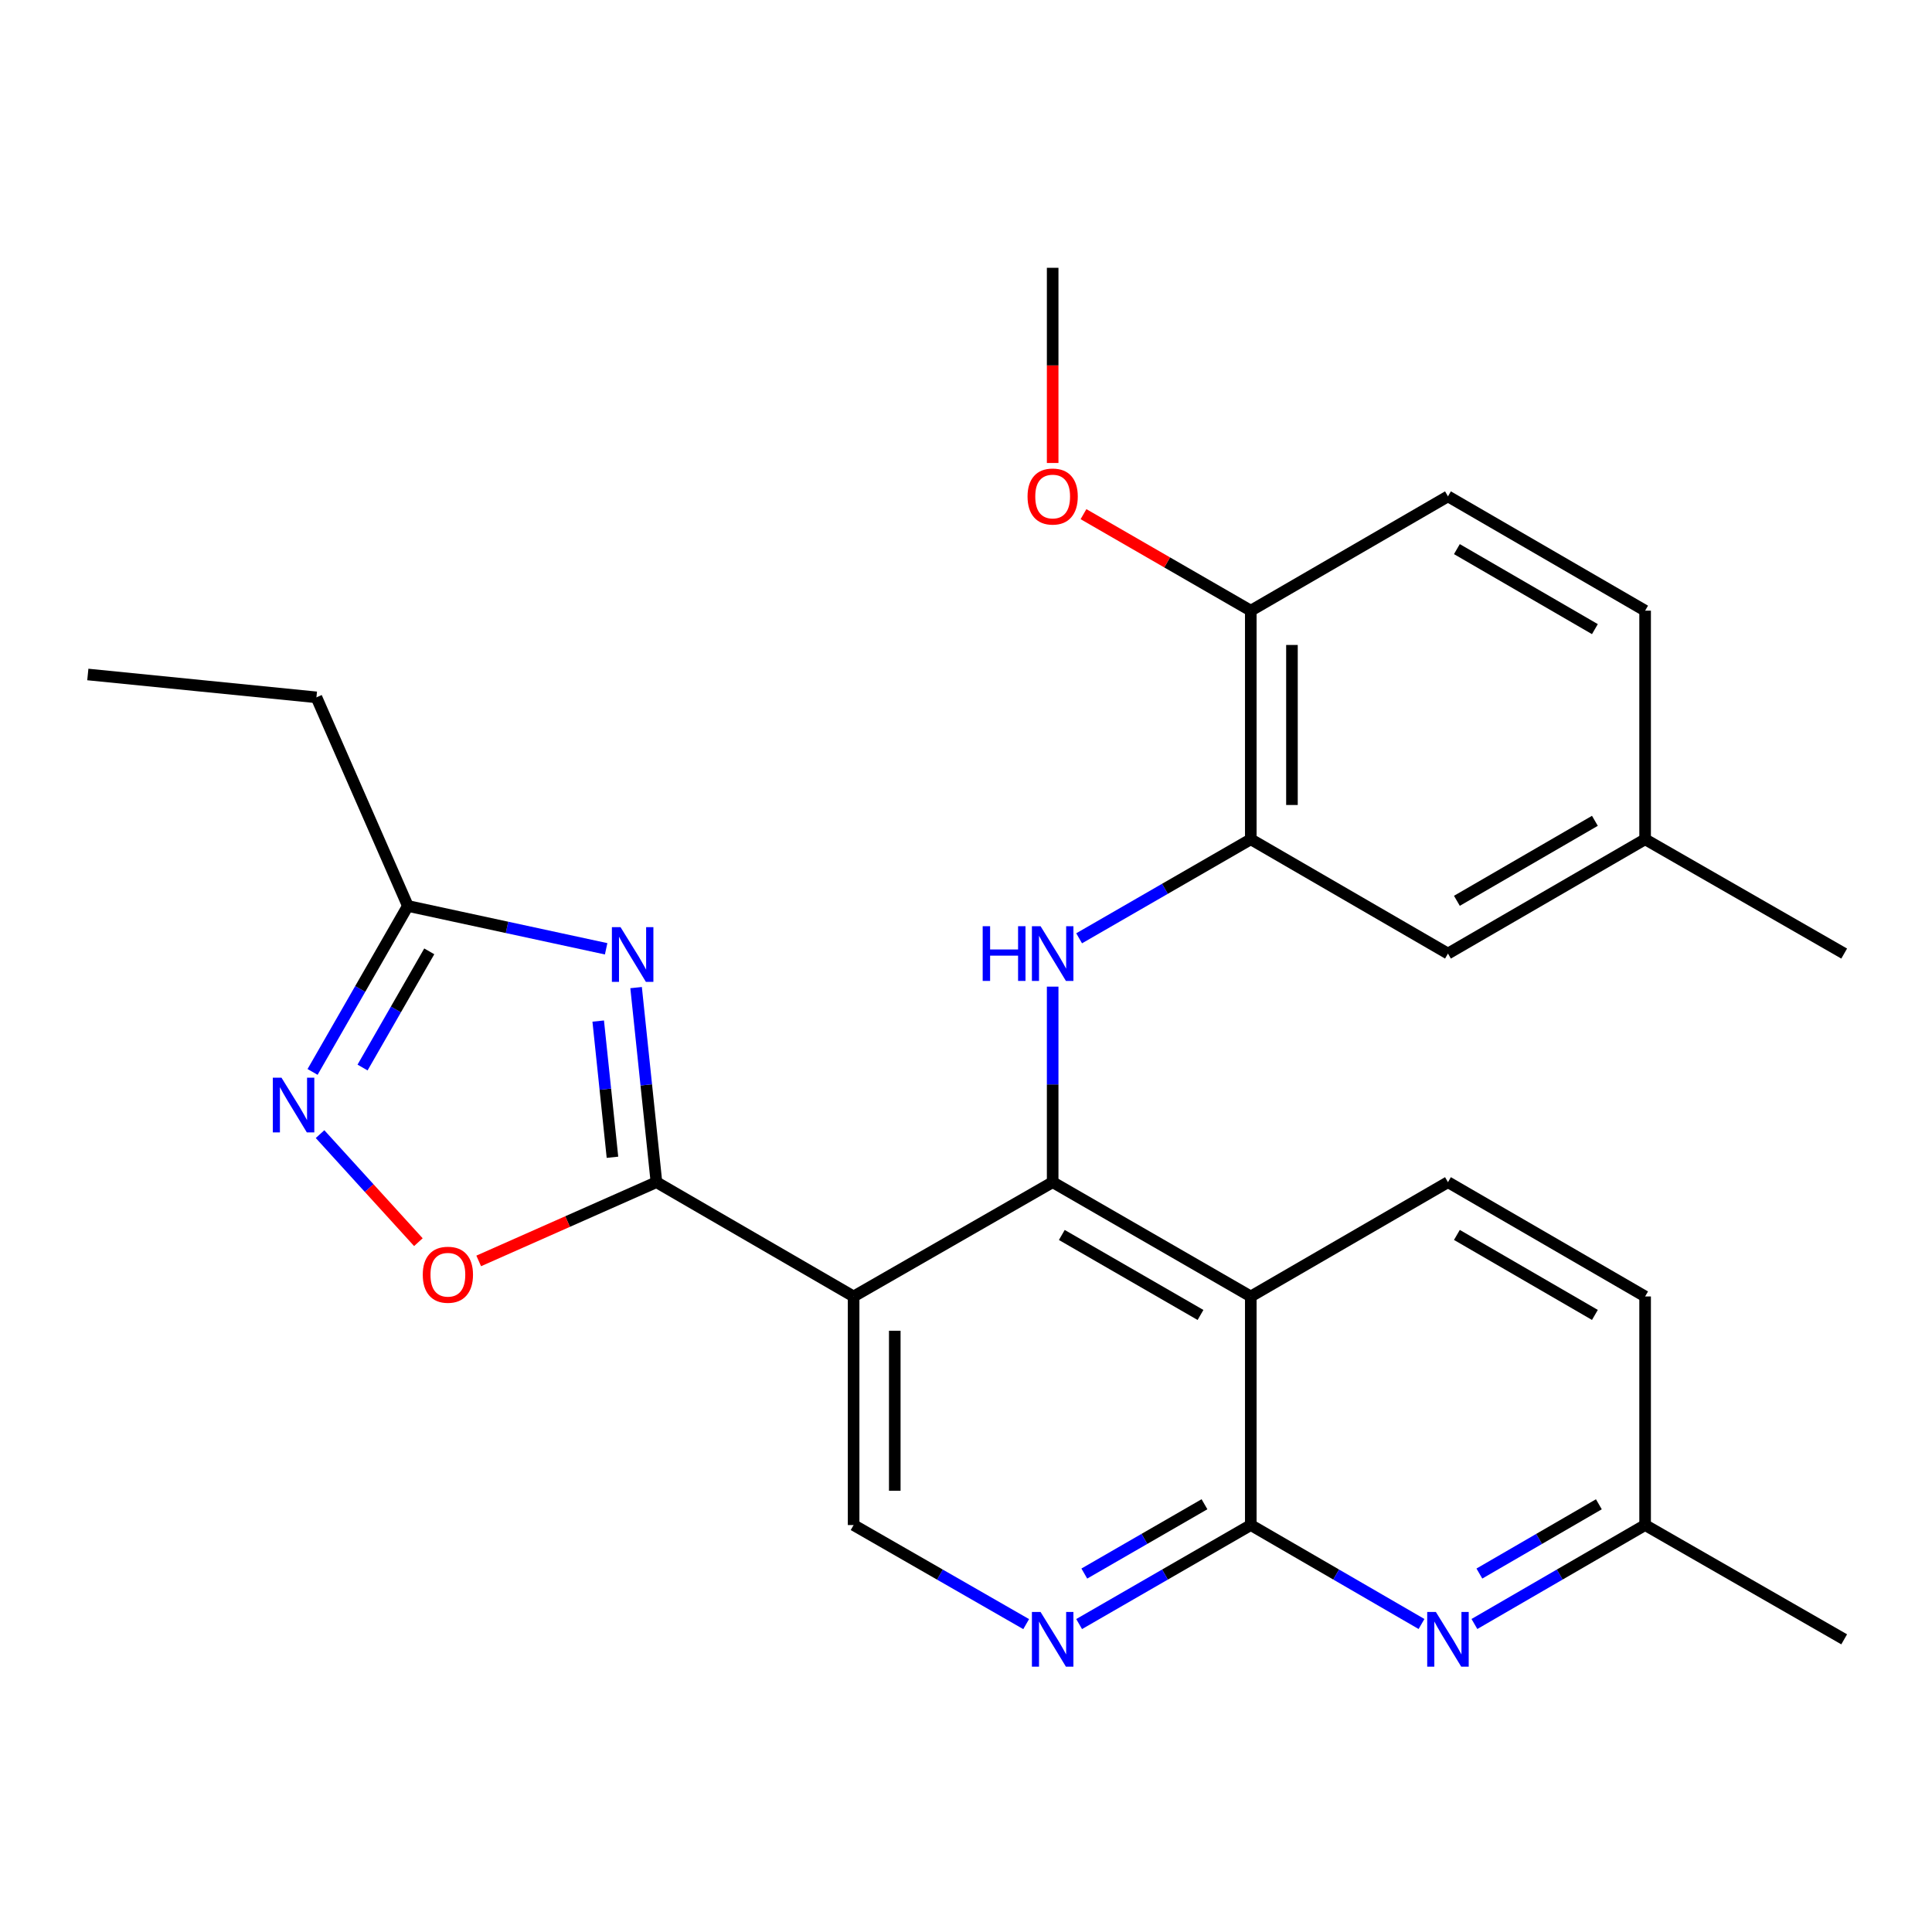 <?xml version='1.0' encoding='iso-8859-1'?>
<svg version='1.1' baseProfile='full'
              xmlns='http://www.w3.org/2000/svg'
                      xmlns:rdkit='http://www.rdkit.org/xml'
                      xmlns:xlink='http://www.w3.org/1999/xlink'
                  xml:space='preserve'
width='1000px' height='1000px' viewBox='0 0 1000 1000'>
<!-- END OF HEADER -->
<rect style='opacity:1.0;fill:#FFFFFF;stroke:none' width='1000' height='1000' x='0' y='0'> </rect>
<path class='bond-1' d='M 544.856,611.893 L 441.83,671.045' style='fill:none;fill-rule:evenodd;stroke:#000000;stroke-width:6px;stroke-linecap:butt;stroke-linejoin:miter;stroke-opacity:1' />
<path class='bond-3' d='M 544.856,611.893 L 647.408,671.045' style='fill:none;fill-rule:evenodd;stroke:#000000;stroke-width:6px;stroke-linecap:butt;stroke-linejoin:miter;stroke-opacity:1' />
<path class='bond-3' d='M 549.594,639.219 L 621.381,680.626' style='fill:none;fill-rule:evenodd;stroke:#000000;stroke-width:6px;stroke-linecap:butt;stroke-linejoin:miter;stroke-opacity:1' />
<path class='bond-5' d='M 544.856,611.893 L 544.856,561.287' style='fill:none;fill-rule:evenodd;stroke:#000000;stroke-width:6px;stroke-linecap:butt;stroke-linejoin:miter;stroke-opacity:1' />
<path class='bond-5' d='M 544.856,561.287 L 544.856,510.682' style='fill:none;fill-rule:evenodd;stroke:#0000FF;stroke-width:6px;stroke-linecap:butt;stroke-linejoin:miter;stroke-opacity:1' />
<path class='bond-0' d='M 339.774,611.893 L 441.83,671.045' style='fill:none;fill-rule:evenodd;stroke:#000000;stroke-width:6px;stroke-linecap:butt;stroke-linejoin:miter;stroke-opacity:1' />
<path class='bond-2' d='M 339.774,611.893 L 334.509,561.538' style='fill:none;fill-rule:evenodd;stroke:#000000;stroke-width:6px;stroke-linecap:butt;stroke-linejoin:miter;stroke-opacity:1' />
<path class='bond-2' d='M 334.509,561.538 L 329.244,511.183' style='fill:none;fill-rule:evenodd;stroke:#0000FF;stroke-width:6px;stroke-linecap:butt;stroke-linejoin:miter;stroke-opacity:1' />
<path class='bond-2' d='M 317.007,599.002 L 313.321,563.753' style='fill:none;fill-rule:evenodd;stroke:#000000;stroke-width:6px;stroke-linecap:butt;stroke-linejoin:miter;stroke-opacity:1' />
<path class='bond-2' d='M 313.321,563.753 L 309.635,528.505' style='fill:none;fill-rule:evenodd;stroke:#0000FF;stroke-width:6px;stroke-linecap:butt;stroke-linejoin:miter;stroke-opacity:1' />
<path class='bond-7' d='M 339.774,611.893 L 293.775,632.272' style='fill:none;fill-rule:evenodd;stroke:#000000;stroke-width:6px;stroke-linecap:butt;stroke-linejoin:miter;stroke-opacity:1' />
<path class='bond-7' d='M 293.775,632.272 L 247.776,652.652' style='fill:none;fill-rule:evenodd;stroke:#FF0000;stroke-width:6px;stroke-linecap:butt;stroke-linejoin:miter;stroke-opacity:1' />
<path class='bond-12' d='M 441.83,671.045 L 441.83,789.363' style='fill:none;fill-rule:evenodd;stroke:#000000;stroke-width:6px;stroke-linecap:butt;stroke-linejoin:miter;stroke-opacity:1' />
<path class='bond-12' d='M 463.133,688.793 L 463.133,771.615' style='fill:none;fill-rule:evenodd;stroke:#000000;stroke-width:6px;stroke-linecap:butt;stroke-linejoin:miter;stroke-opacity:1' />
<path class='bond-10' d='M 313.738,491.097 L 262.425,480.01' style='fill:none;fill-rule:evenodd;stroke:#0000FF;stroke-width:6px;stroke-linecap:butt;stroke-linejoin:miter;stroke-opacity:1' />
<path class='bond-10' d='M 262.425,480.01 L 211.113,468.923' style='fill:none;fill-rule:evenodd;stroke:#000000;stroke-width:6px;stroke-linecap:butt;stroke-linejoin:miter;stroke-opacity:1' />
<path class='bond-4' d='M 647.408,671.045 L 647.408,789.363' style='fill:none;fill-rule:evenodd;stroke:#000000;stroke-width:6px;stroke-linecap:butt;stroke-linejoin:miter;stroke-opacity:1' />
<path class='bond-13' d='M 647.408,671.045 L 749.464,611.893' style='fill:none;fill-rule:evenodd;stroke:#000000;stroke-width:6px;stroke-linecap:butt;stroke-linejoin:miter;stroke-opacity:1' />
<path class='bond-8' d='M 647.408,789.363 L 602.982,814.988' style='fill:none;fill-rule:evenodd;stroke:#000000;stroke-width:6px;stroke-linecap:butt;stroke-linejoin:miter;stroke-opacity:1' />
<path class='bond-8' d='M 602.982,814.988 L 558.555,840.613' style='fill:none;fill-rule:evenodd;stroke:#0000FF;stroke-width:6px;stroke-linecap:butt;stroke-linejoin:miter;stroke-opacity:1' />
<path class='bond-8' d='M 623.436,778.596 L 592.338,796.534' style='fill:none;fill-rule:evenodd;stroke:#000000;stroke-width:6px;stroke-linecap:butt;stroke-linejoin:miter;stroke-opacity:1' />
<path class='bond-8' d='M 592.338,796.534 L 561.239,814.472' style='fill:none;fill-rule:evenodd;stroke:#0000FF;stroke-width:6px;stroke-linecap:butt;stroke-linejoin:miter;stroke-opacity:1' />
<path class='bond-9' d='M 647.408,789.363 L 691.592,814.972' style='fill:none;fill-rule:evenodd;stroke:#000000;stroke-width:6px;stroke-linecap:butt;stroke-linejoin:miter;stroke-opacity:1' />
<path class='bond-9' d='M 691.592,814.972 L 735.775,840.581' style='fill:none;fill-rule:evenodd;stroke:#0000FF;stroke-width:6px;stroke-linecap:butt;stroke-linejoin:miter;stroke-opacity:1' />
<path class='bond-11' d='M 558.555,485.662 L 602.982,460.036' style='fill:none;fill-rule:evenodd;stroke:#0000FF;stroke-width:6px;stroke-linecap:butt;stroke-linejoin:miter;stroke-opacity:1' />
<path class='bond-11' d='M 602.982,460.036 L 647.408,434.411' style='fill:none;fill-rule:evenodd;stroke:#000000;stroke-width:6px;stroke-linecap:butt;stroke-linejoin:miter;stroke-opacity:1' />
<path class='bond-6' d='M 165.655,587.02 L 191.104,614.981' style='fill:none;fill-rule:evenodd;stroke:#0000FF;stroke-width:6px;stroke-linecap:butt;stroke-linejoin:miter;stroke-opacity:1' />
<path class='bond-6' d='M 191.104,614.981 L 216.554,642.941' style='fill:none;fill-rule:evenodd;stroke:#FF0000;stroke-width:6px;stroke-linecap:butt;stroke-linejoin:miter;stroke-opacity:1' />
<path class='bond-29' d='M 161.785,554.83 L 186.449,511.876' style='fill:none;fill-rule:evenodd;stroke:#0000FF;stroke-width:6px;stroke-linecap:butt;stroke-linejoin:miter;stroke-opacity:1' />
<path class='bond-29' d='M 186.449,511.876 L 211.113,468.923' style='fill:none;fill-rule:evenodd;stroke:#000000;stroke-width:6px;stroke-linecap:butt;stroke-linejoin:miter;stroke-opacity:1' />
<path class='bond-29' d='M 187.658,552.552 L 204.923,522.484' style='fill:none;fill-rule:evenodd;stroke:#0000FF;stroke-width:6px;stroke-linecap:butt;stroke-linejoin:miter;stroke-opacity:1' />
<path class='bond-29' d='M 204.923,522.484 L 222.188,492.417' style='fill:none;fill-rule:evenodd;stroke:#000000;stroke-width:6px;stroke-linecap:butt;stroke-linejoin:miter;stroke-opacity:1' />
<path class='bond-27' d='M 531.146,840.644 L 486.488,815.003' style='fill:none;fill-rule:evenodd;stroke:#0000FF;stroke-width:6px;stroke-linecap:butt;stroke-linejoin:miter;stroke-opacity:1' />
<path class='bond-27' d='M 486.488,815.003 L 441.83,789.363' style='fill:none;fill-rule:evenodd;stroke:#000000;stroke-width:6px;stroke-linecap:butt;stroke-linejoin:miter;stroke-opacity:1' />
<path class='bond-28' d='M 763.153,840.58 L 807.33,814.971' style='fill:none;fill-rule:evenodd;stroke:#0000FF;stroke-width:6px;stroke-linecap:butt;stroke-linejoin:miter;stroke-opacity:1' />
<path class='bond-28' d='M 807.33,814.971 L 851.508,789.363' style='fill:none;fill-rule:evenodd;stroke:#000000;stroke-width:6px;stroke-linecap:butt;stroke-linejoin:miter;stroke-opacity:1' />
<path class='bond-28' d='M 765.722,814.467 L 796.646,796.541' style='fill:none;fill-rule:evenodd;stroke:#0000FF;stroke-width:6px;stroke-linecap:butt;stroke-linejoin:miter;stroke-opacity:1' />
<path class='bond-28' d='M 796.646,796.541 L 827.57,778.614' style='fill:none;fill-rule:evenodd;stroke:#000000;stroke-width:6px;stroke-linecap:butt;stroke-linejoin:miter;stroke-opacity:1' />
<path class='bond-22' d='M 211.113,468.923 L 163.784,360.949' style='fill:none;fill-rule:evenodd;stroke:#000000;stroke-width:6px;stroke-linecap:butt;stroke-linejoin:miter;stroke-opacity:1' />
<path class='bond-14' d='M 647.408,434.411 L 647.408,316.082' style='fill:none;fill-rule:evenodd;stroke:#000000;stroke-width:6px;stroke-linecap:butt;stroke-linejoin:miter;stroke-opacity:1' />
<path class='bond-14' d='M 668.712,416.662 L 668.712,333.831' style='fill:none;fill-rule:evenodd;stroke:#000000;stroke-width:6px;stroke-linecap:butt;stroke-linejoin:miter;stroke-opacity:1' />
<path class='bond-15' d='M 647.408,434.411 L 749.464,493.564' style='fill:none;fill-rule:evenodd;stroke:#000000;stroke-width:6px;stroke-linecap:butt;stroke-linejoin:miter;stroke-opacity:1' />
<path class='bond-18' d='M 749.464,611.893 L 851.508,671.045' style='fill:none;fill-rule:evenodd;stroke:#000000;stroke-width:6px;stroke-linecap:butt;stroke-linejoin:miter;stroke-opacity:1' />
<path class='bond-18' d='M 754.086,639.196 L 825.517,680.603' style='fill:none;fill-rule:evenodd;stroke:#000000;stroke-width:6px;stroke-linecap:butt;stroke-linejoin:miter;stroke-opacity:1' />
<path class='bond-17' d='M 647.408,316.082 L 749.464,256.917' style='fill:none;fill-rule:evenodd;stroke:#000000;stroke-width:6px;stroke-linecap:butt;stroke-linejoin:miter;stroke-opacity:1' />
<path class='bond-21' d='M 647.408,316.082 L 604.112,291.103' style='fill:none;fill-rule:evenodd;stroke:#000000;stroke-width:6px;stroke-linecap:butt;stroke-linejoin:miter;stroke-opacity:1' />
<path class='bond-21' d='M 604.112,291.103 L 560.816,266.125' style='fill:none;fill-rule:evenodd;stroke:#FF0000;stroke-width:6px;stroke-linecap:butt;stroke-linejoin:miter;stroke-opacity:1' />
<path class='bond-19' d='M 749.464,493.564 L 851.508,434.411' style='fill:none;fill-rule:evenodd;stroke:#000000;stroke-width:6px;stroke-linecap:butt;stroke-linejoin:miter;stroke-opacity:1' />
<path class='bond-19' d='M 754.086,466.26 L 825.517,424.853' style='fill:none;fill-rule:evenodd;stroke:#000000;stroke-width:6px;stroke-linecap:butt;stroke-linejoin:miter;stroke-opacity:1' />
<path class='bond-16' d='M 851.508,789.363 L 851.508,671.045' style='fill:none;fill-rule:evenodd;stroke:#000000;stroke-width:6px;stroke-linecap:butt;stroke-linejoin:miter;stroke-opacity:1' />
<path class='bond-23' d='M 851.508,789.363 L 954.545,848.515' style='fill:none;fill-rule:evenodd;stroke:#000000;stroke-width:6px;stroke-linecap:butt;stroke-linejoin:miter;stroke-opacity:1' />
<path class='bond-30' d='M 749.464,256.917 L 851.508,316.082' style='fill:none;fill-rule:evenodd;stroke:#000000;stroke-width:6px;stroke-linecap:butt;stroke-linejoin:miter;stroke-opacity:1' />
<path class='bond-30' d='M 754.085,284.222 L 825.515,325.637' style='fill:none;fill-rule:evenodd;stroke:#000000;stroke-width:6px;stroke-linecap:butt;stroke-linejoin:miter;stroke-opacity:1' />
<path class='bond-20' d='M 851.508,434.411 L 851.508,316.082' style='fill:none;fill-rule:evenodd;stroke:#000000;stroke-width:6px;stroke-linecap:butt;stroke-linejoin:miter;stroke-opacity:1' />
<path class='bond-24' d='M 851.508,434.411 L 954.545,493.564' style='fill:none;fill-rule:evenodd;stroke:#000000;stroke-width:6px;stroke-linecap:butt;stroke-linejoin:miter;stroke-opacity:1' />
<path class='bond-25' d='M 544.856,239.64 L 544.856,189.126' style='fill:none;fill-rule:evenodd;stroke:#FF0000;stroke-width:6px;stroke-linecap:butt;stroke-linejoin:miter;stroke-opacity:1' />
<path class='bond-25' d='M 544.856,189.126 L 544.856,138.612' style='fill:none;fill-rule:evenodd;stroke:#000000;stroke-width:6px;stroke-linecap:butt;stroke-linejoin:miter;stroke-opacity:1' />
<path class='bond-26' d='M 163.784,360.949 L 45.455,349.114' style='fill:none;fill-rule:evenodd;stroke:#000000;stroke-width:6px;stroke-linecap:butt;stroke-linejoin:miter;stroke-opacity:1' />
<path  class='atom-3' d='M 321.194 479.901
L 330.474 494.901
Q 331.394 496.381, 332.874 499.061
Q 334.354 501.741, 334.434 501.901
L 334.434 479.901
L 338.194 479.901
L 338.194 508.221
L 334.314 508.221
L 324.354 491.821
Q 323.194 489.901, 321.954 487.701
Q 320.754 485.501, 320.394 484.821
L 320.394 508.221
L 316.714 508.221
L 316.714 479.901
L 321.194 479.901
' fill='#0000FF'/>
<path  class='atom-6' d='M 508.636 479.404
L 512.476 479.404
L 512.476 491.444
L 526.956 491.444
L 526.956 479.404
L 530.796 479.404
L 530.796 507.724
L 526.956 507.724
L 526.956 494.644
L 512.476 494.644
L 512.476 507.724
L 508.636 507.724
L 508.636 479.404
' fill='#0000FF'/>
<path  class='atom-6' d='M 538.596 479.404
L 547.876 494.404
Q 548.796 495.884, 550.276 498.564
Q 551.756 501.244, 551.836 501.404
L 551.836 479.404
L 555.596 479.404
L 555.596 507.724
L 551.716 507.724
L 541.756 491.324
Q 540.596 489.404, 539.356 487.204
Q 538.156 485.004, 537.796 484.324
L 537.796 507.724
L 534.116 507.724
L 534.116 479.404
L 538.596 479.404
' fill='#0000FF'/>
<path  class='atom-7' d='M 145.688 557.8
L 154.968 572.8
Q 155.888 574.28, 157.368 576.96
Q 158.848 579.64, 158.928 579.8
L 158.928 557.8
L 162.688 557.8
L 162.688 586.12
L 158.808 586.12
L 148.848 569.72
Q 147.688 567.8, 146.448 565.6
Q 145.248 563.4, 144.888 562.72
L 144.888 586.12
L 141.208 586.12
L 141.208 557.8
L 145.688 557.8
' fill='#0000FF'/>
<path  class='atom-8' d='M 218.825 659.799
Q 218.825 652.999, 222.185 649.199
Q 225.545 645.399, 231.825 645.399
Q 238.105 645.399, 241.465 649.199
Q 244.825 652.999, 244.825 659.799
Q 244.825 666.679, 241.425 670.599
Q 238.025 674.479, 231.825 674.479
Q 225.585 674.479, 222.185 670.599
Q 218.825 666.719, 218.825 659.799
M 231.825 671.279
Q 236.145 671.279, 238.465 668.399
Q 240.825 665.479, 240.825 659.799
Q 240.825 654.239, 238.465 651.439
Q 236.145 648.599, 231.825 648.599
Q 227.505 648.599, 225.145 651.399
Q 222.825 654.199, 222.825 659.799
Q 222.825 665.519, 225.145 668.399
Q 227.505 671.279, 231.825 671.279
' fill='#FF0000'/>
<path  class='atom-9' d='M 538.596 834.355
L 547.876 849.355
Q 548.796 850.835, 550.276 853.515
Q 551.756 856.195, 551.836 856.355
L 551.836 834.355
L 555.596 834.355
L 555.596 862.675
L 551.716 862.675
L 541.756 846.275
Q 540.596 844.355, 539.356 842.155
Q 538.156 839.955, 537.796 839.275
L 537.796 862.675
L 534.116 862.675
L 534.116 834.355
L 538.596 834.355
' fill='#0000FF'/>
<path  class='atom-10' d='M 743.204 834.355
L 752.484 849.355
Q 753.404 850.835, 754.884 853.515
Q 756.364 856.195, 756.444 856.355
L 756.444 834.355
L 760.204 834.355
L 760.204 862.675
L 756.324 862.675
L 746.364 846.275
Q 745.204 844.355, 743.964 842.155
Q 742.764 839.955, 742.404 839.275
L 742.404 862.675
L 738.724 862.675
L 738.724 834.355
L 743.204 834.355
' fill='#0000FF'/>
<path  class='atom-22' d='M 531.856 256.997
Q 531.856 250.197, 535.216 246.397
Q 538.576 242.597, 544.856 242.597
Q 551.136 242.597, 554.496 246.397
Q 557.856 250.197, 557.856 256.997
Q 557.856 263.877, 554.456 267.797
Q 551.056 271.677, 544.856 271.677
Q 538.616 271.677, 535.216 267.797
Q 531.856 263.917, 531.856 256.997
M 544.856 268.477
Q 549.176 268.477, 551.496 265.597
Q 553.856 262.677, 553.856 256.997
Q 553.856 251.437, 551.496 248.637
Q 549.176 245.797, 544.856 245.797
Q 540.536 245.797, 538.176 248.597
Q 535.856 251.397, 535.856 256.997
Q 535.856 262.717, 538.176 265.597
Q 540.536 268.477, 544.856 268.477
' fill='#FF0000'/>
</svg>
